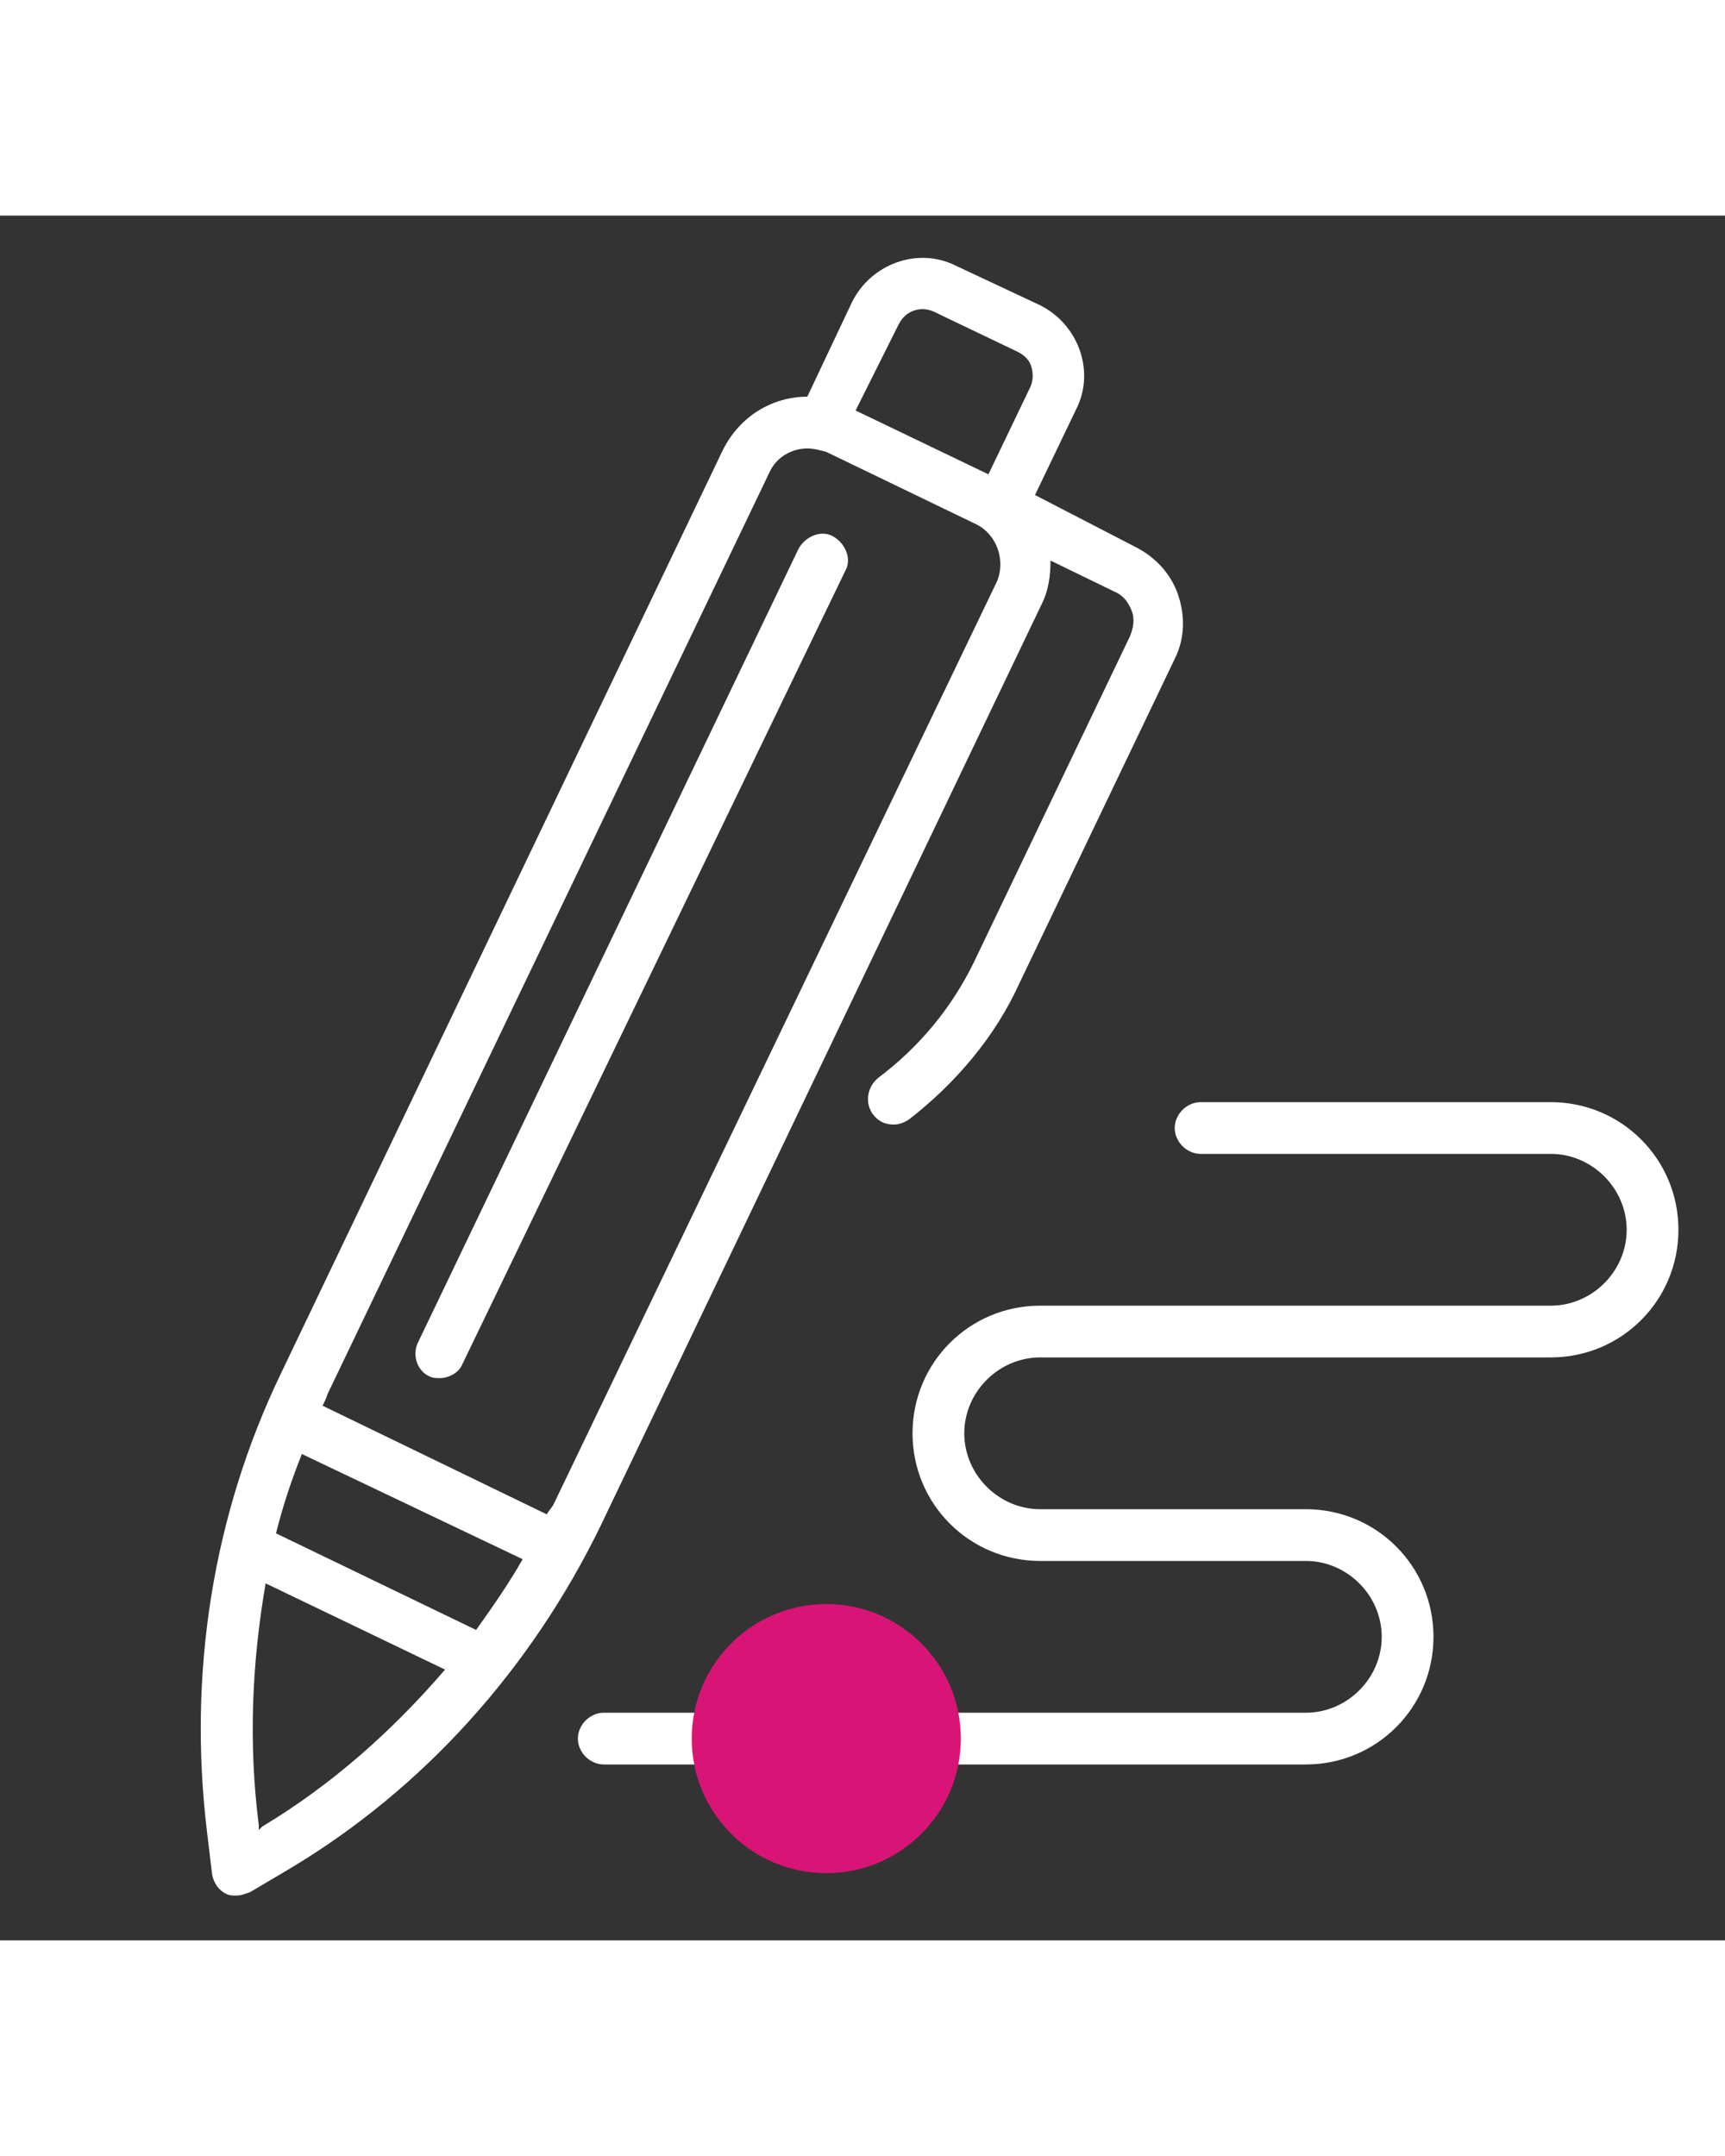 <?xml version="1.0" encoding="windows-1252"?>
<svg version="1.1" id="Warstwa_1" xmlns="http://www.w3.org/2000/svg" xmlns:xlink="http://www.w3.org/1999/xlink" x="0px" y="0px" width="80" viewBox="0 0 100 100" style="enable-background:new 0 0 100 100;" xml:space="preserve">
<rect x="0" y="0" width="100" height="100" fill="#333333" stroke="none"/>
<style type="text/css">
	.st0{fill:#FFFFFF;}
	.st1{fill:#D81577;}
</style>
<path class="st0" d="M15.2,93.4L15,93.6v-0.3c-0.6-4.7-0.4-9.4,0.4-14l10.4,5C22.7,87.9,19.2,91,15.2,93.4L15.2,93.4z M44.6,14.9
	c0.4-0.9,1.3-1.4,2.2-1.4c0.4,0,0.7,0.1,1.1,0.2l8.7,4.2c1.2,0.6,1.7,2.1,1.2,3.3L32.1,74.7c-0.1,0.2-0.3,0.4-0.4,0.6l-13-6.3
	c0.1-0.2,0.2-0.4,0.3-0.7L44.6,14.9z M52.1,6.3c0.4-0.8,1.3-1.1,2.1-0.7L59,7.9c0.4,0.2,0.7,0.5,0.8,0.9c0.1,0.4,0.1,0.8-0.1,1.2
	l-2.4,5l-7.7-3.7L52.1,6.3z M27.6,82L16,76.4c0.4-1.6,0.9-3.1,1.5-4.6l12.8,6.1C29.5,79.3,28.6,80.6,27.6,82L27.6,82z M34.8,76
	l25.6-53.5c0.4-0.8,0.5-1.7,0.5-2.5l3.7,1.8c0.5,0.2,0.8,0.6,1,1.1c0.2,0.5,0.1,1-0.1,1.5l-9,18.8c-1.3,2.7-3.2,5-5.6,6.8
	c-0.6,0.5-0.8,1.4-0.3,2.1c0.3,0.4,0.7,0.6,1.2,0.6c0.3,0,0.6-0.1,0.9-0.3c2.7-2.1,5-4.8,6.4-7.9l9-18.8c0.6-1.2,0.6-2.5,0.2-3.7
	c-0.4-1.2-1.3-2.2-2.5-2.8l-5.8-3l2.4-5c1.1-2.2,0.1-4.9-2.1-6l-4.9-2.3c-2.2-1.1-4.9-0.1-6,2.1l-2.6,5.5c-2,0-3.9,1.1-4.9,3.1
	L16.3,67.1c-4,8.3-5.4,17.5-4.3,26.6l0.3,2.5c0.1,0.5,0.4,0.9,0.8,1.1c0.2,0.1,0.4,0.1,0.6,0.1c0.3,0,0.5-0.1,0.8-0.2l2.2-1.3
	C24.6,91.2,30.8,84.2,34.8,76L34.8,76z"></path>
<path class="st0" d="M24.9,67.3c0.2,0.1,0.4,0.1,0.6,0.1c0.5,0,1.1-0.3,1.3-0.8l22.2-46c0.4-0.7,0-1.6-0.7-2c-0.7-0.4-1.6,0-2,0.7
	L24.2,65.4C23.9,66.1,24.2,67,24.9,67.3L24.9,67.3z"></path>
<path class="st0" d="M89.9,51.4H69.6c-0.8,0-1.5,0.7-1.5,1.5c0,0.8,0.7,1.5,1.5,1.5h20.3c2.4,0,4.4,2,4.4,4.4s-2,4.4-4.4,4.4H60.3
	c-4.1,0-7.4,3.3-7.4,7.4c0,4.1,3.3,7.4,7.4,7.4h15.4c2.4,0,4.4,2,4.4,4.4c0,2.4-2,4.4-4.4,4.4l-40.7,0c-0.8,0-1.5,0.7-1.5,1.5
	c0,0.8,0.7,1.5,1.5,1.5h40.7c4.1,0,7.4-3.3,7.4-7.4c0-4.1-3.3-7.4-7.4-7.4l-15.4,0c-2.4,0-4.4-2-4.4-4.4s2-4.4,4.4-4.4l29.6,0
	c4.1,0,7.4-3.3,7.4-7.4C97.3,54.7,94,51.4,89.9,51.4z"></path>
<circle class="st1" cx="47.9" cy="88.3" r="7.8"></circle>
</svg>